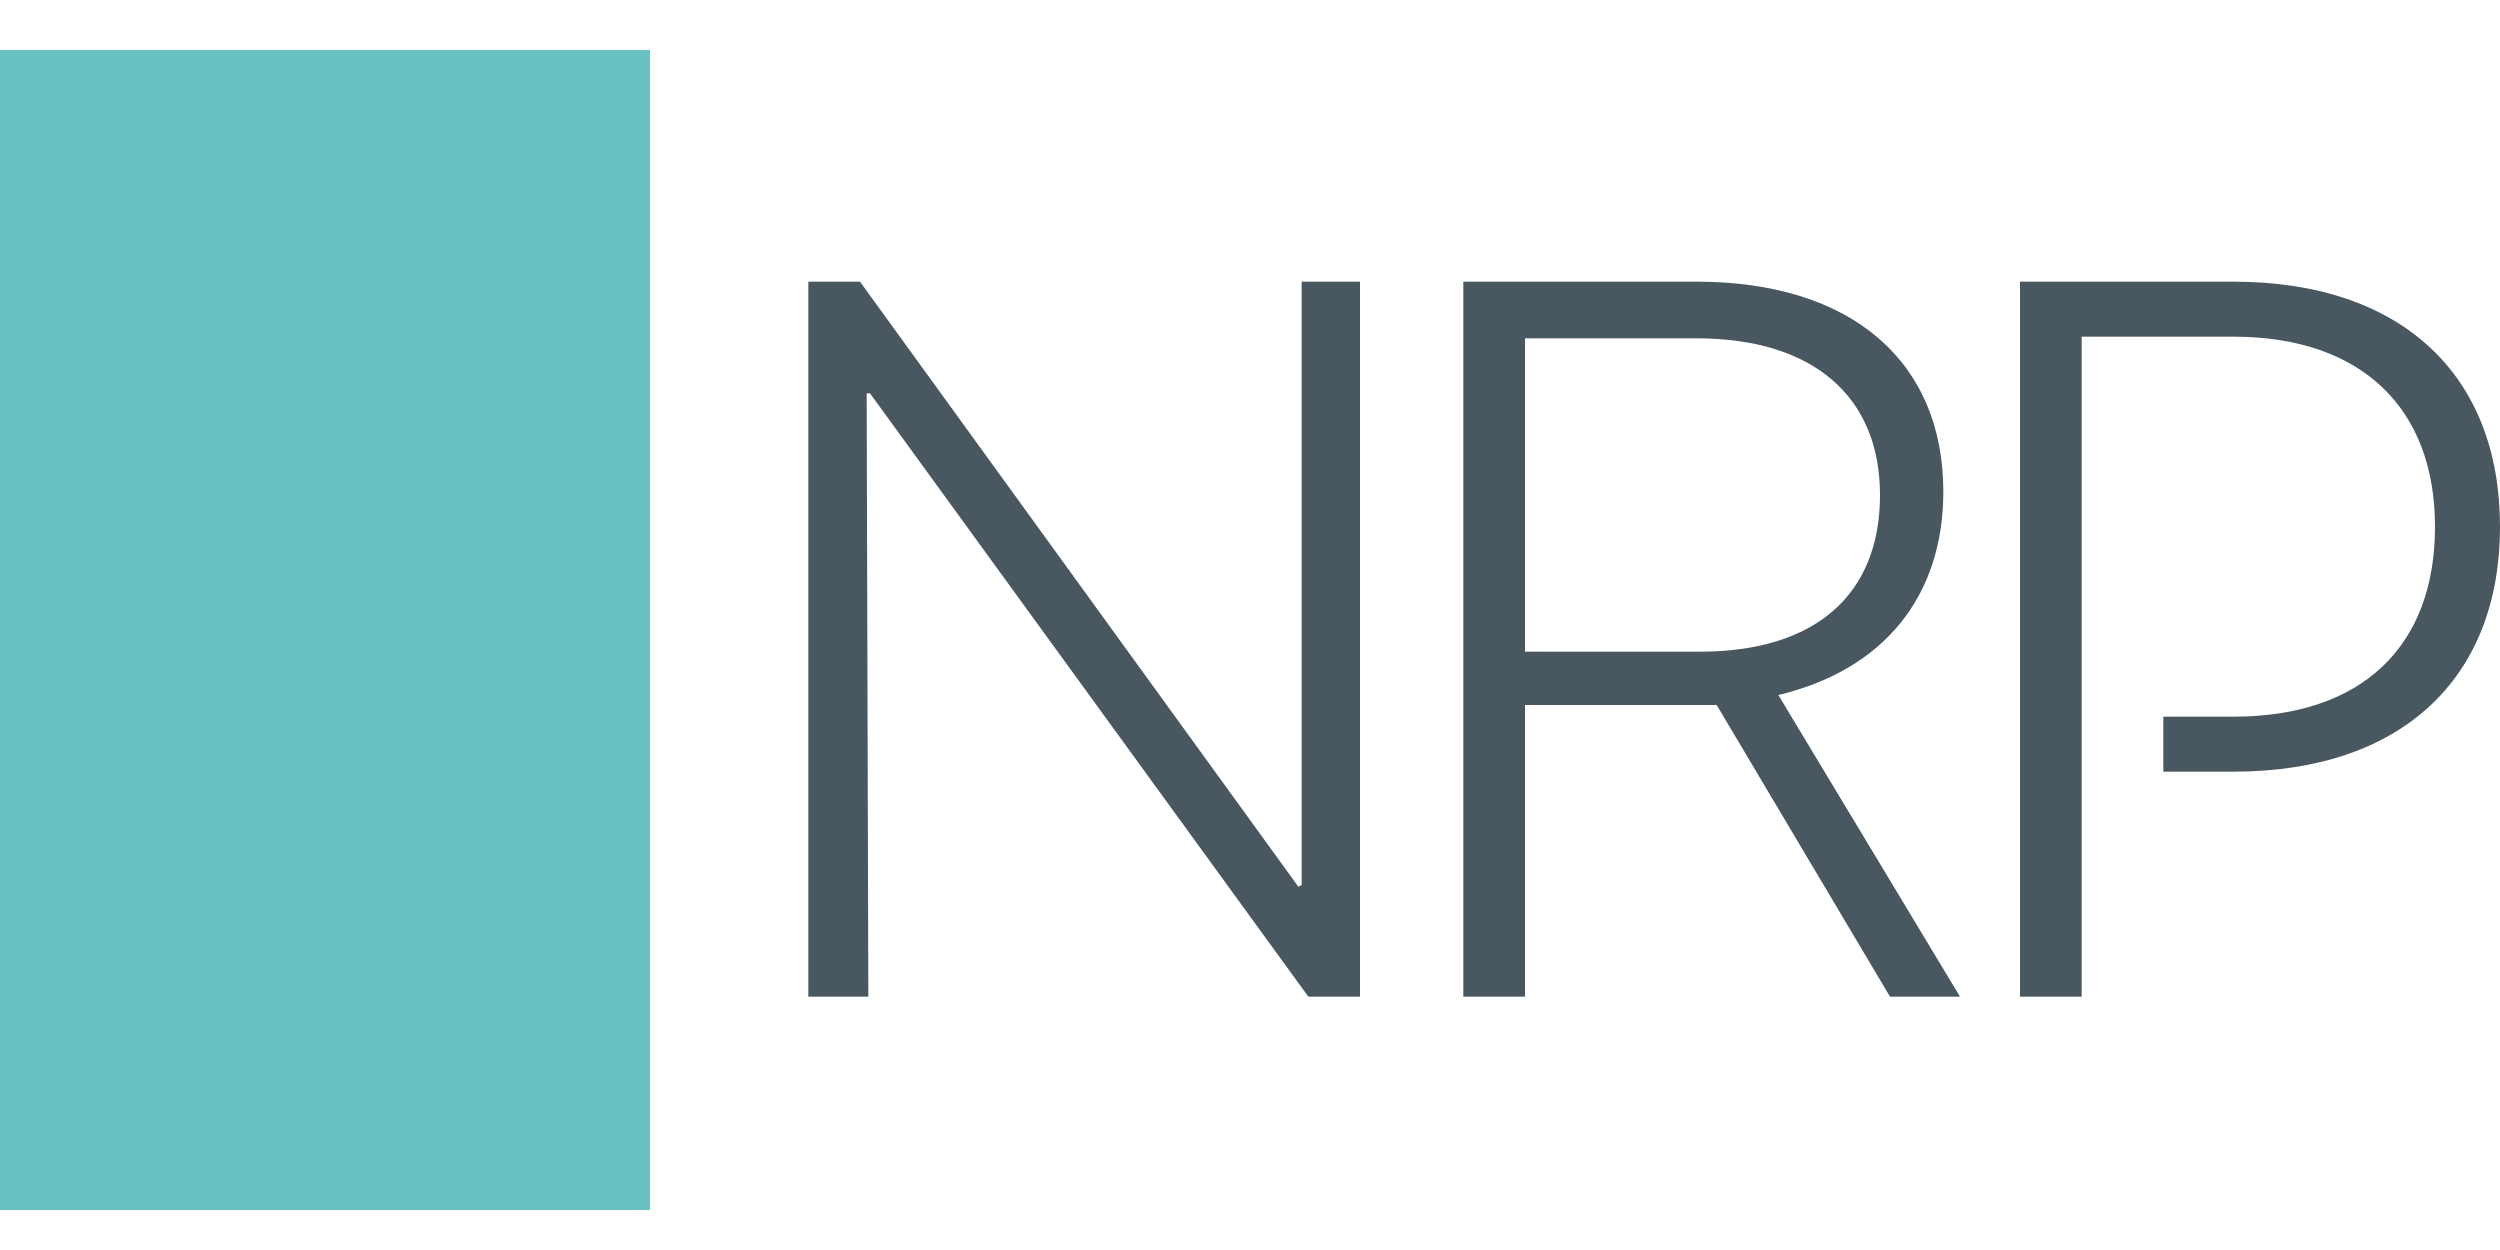 <?xml version="1.0" encoding="utf-8"?>
<!-- Generator: Adobe Illustrator 25.3.1, SVG Export Plug-In . SVG Version: 6.00 Build 0)  -->
<svg version="1.1" id="Calque_1" xmlns="http://www.w3.org/2000/svg" xmlns:xlink="http://www.w3.org/1999/xlink" x="0px" y="0px"
	 viewBox="0 0 150 75" style="enable-background:new 0 0 150 75;" xml:space="preserve">
<style type="text/css">
	.st0{fill:#495760;}
	.st1{fill-rule:evenodd;clip-rule:evenodd;fill:#6AC1C3;}
</style>
<path class="st0" d="M81.6,16.9v42.9h-3.1L52.2,23.6H52l0.1,36.2h-3.6V16.9h3.1l26.3,36.3l0.2-0.1V16.9H81.6z"/>
<path class="st0" d="M103,42.3H91.5v17.5h-3.7V16.9h14c9.3,0,14.8,4.8,14.8,12.6c0,6.3-3.6,10.7-9.9,12.2l10.9,18.1h-4.2L103,42.3z
	 M102,39.1c6.9,0,10.8-3.4,10.8-9.4c0-5.9-4-9.4-11-9.4H91.5v18.8H102z"/>
<path class="st0" d="M134,16.9h-12.8v42.9h3.7V20.2h9.1c7.7,0,12.1,4.3,12.1,11.4c0,7.2-4.4,11.4-12.1,11.4h-4.2v3.3h4.2
	c10.1,0,16-5.6,16-14.7S144.1,16.9,134,16.9z"/>
<rect y="3" class="st1" width="39" height="69.6"/>
</svg>
